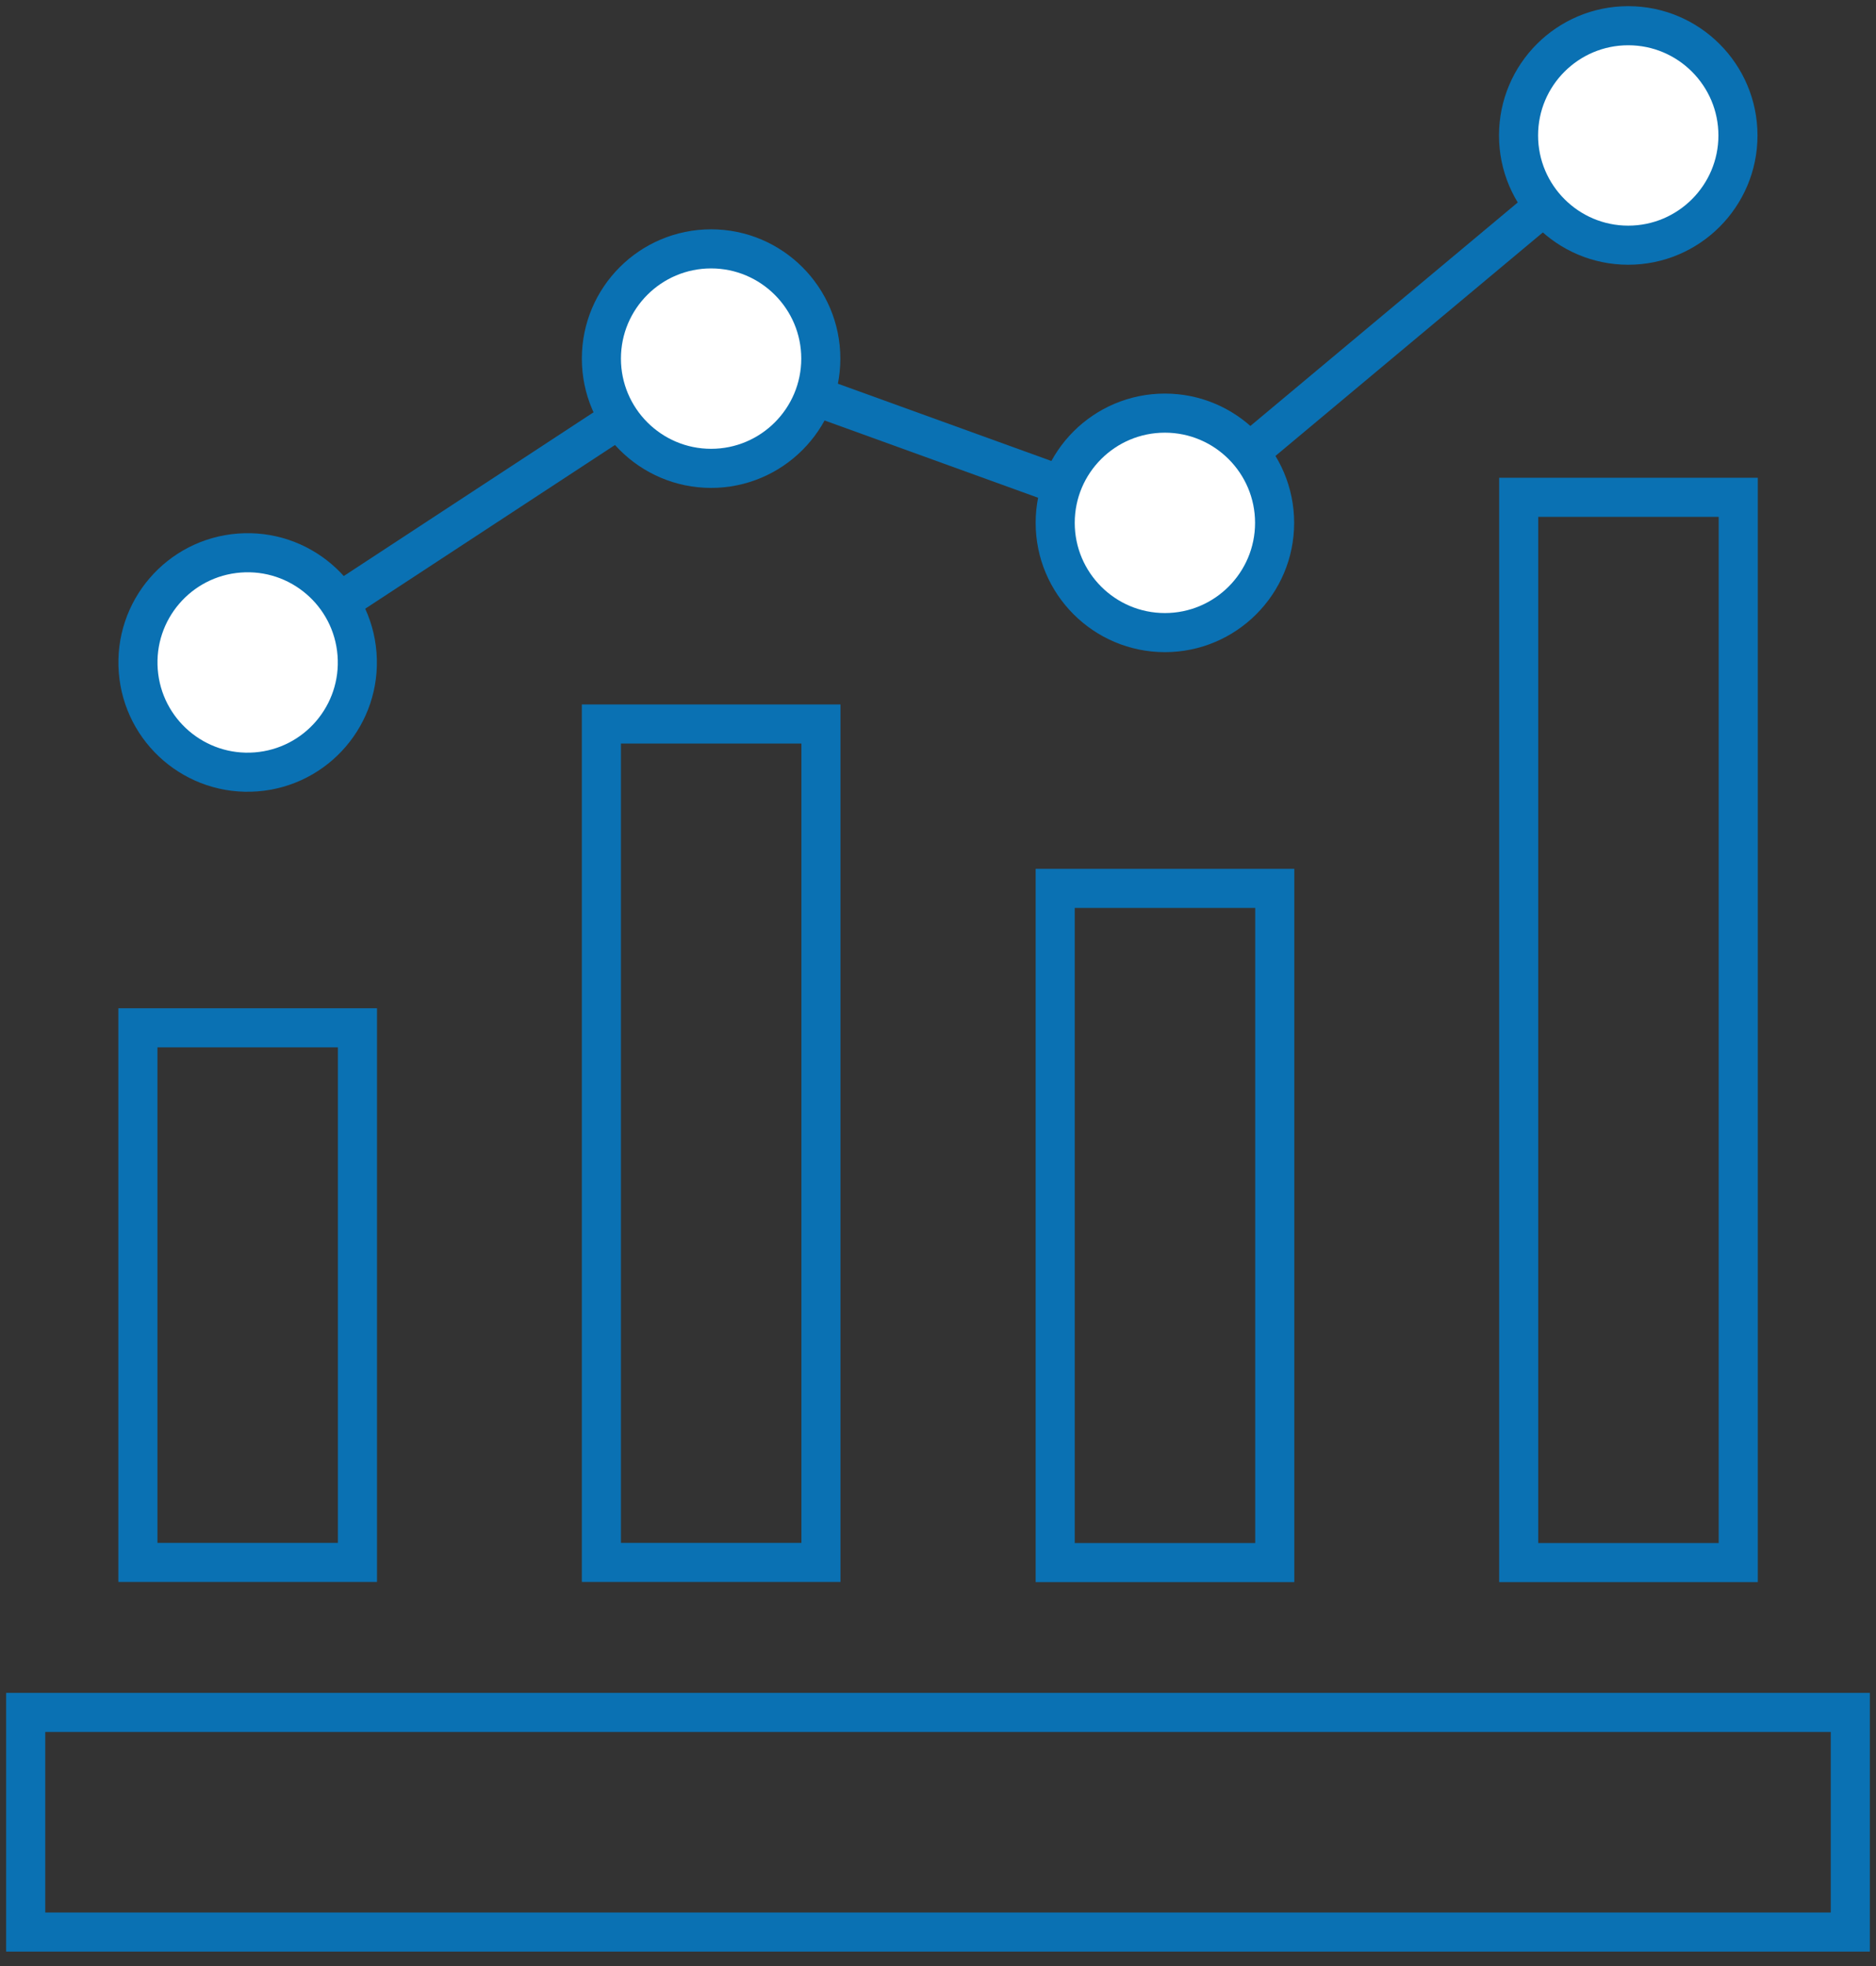 <?xml version="1.0" encoding="UTF-8"?> <svg xmlns="http://www.w3.org/2000/svg" width="168" height="176" viewBox="0 0 168 176" fill="none"><rect x="0" y="0" width="168" height="176" fill="#333333" stroke="none"/><path d="M165.699 153.297H2.302V172.958H165.699V153.297Z" stroke="#0A71B3" stroke-width="3.5" stroke-miterlimit="10"></path><path d="M12.349 92.01L12.349 139.869H32.011V92.01H12.349Z" stroke="#0A71B3" stroke-width="3.5" stroke-miterlimit="10"></path><path d="M53.856 64.812L53.856 139.869H73.518V64.812H53.856Z" stroke="#0A71B3" stroke-width="3.5" stroke-miterlimit="10"></path><path d="M136.002 44.519V139.882H155.664V44.519H136.002Z" stroke="#0A71B3" stroke-width="3.5" stroke-miterlimit="10"></path><path d="M94.495 79.528V139.882H114.157V79.528H94.495Z" stroke="#0A71B3" stroke-width="3.5" stroke-miterlimit="10"></path><path d="M22.174 59.301L63.681 32.103L104.32 46.807L145.826 12.126" stroke="#0A71B3" stroke-width="3.5" stroke-miterlimit="10"></path><path d="M53.856 32.103C53.856 26.672 58.262 22.279 63.681 22.279C69.099 22.279 73.505 26.685 73.505 32.103C73.505 37.522 69.099 41.928 63.681 41.928C58.262 41.928 53.856 37.522 53.856 32.103Z" fill="white" stroke="#0A71B3" stroke-width="3.5" stroke-miterlimit="10"></path><path d="M94.495 46.807C94.495 41.375 98.901 36.983 104.319 36.983C109.738 36.983 114.144 41.389 114.144 46.807C114.144 52.225 109.738 56.631 104.319 56.631C98.901 56.631 94.495 52.225 94.495 46.807Z" fill="white" stroke="#0A71B3" stroke-width="3.5" stroke-miterlimit="10"></path><path d="M135.989 12.126C135.989 6.694 140.395 2.302 145.813 2.302C151.232 2.302 155.638 6.707 155.638 12.126C155.638 17.544 151.232 21.95 145.813 21.95C140.395 21.95 135.989 17.544 135.989 12.126Z" fill="white" stroke="#0A71B3" stroke-width="3.5" stroke-miterlimit="10"></path><path d="M22.936 69.1C28.346 68.681 32.391 63.956 31.972 58.546C31.553 53.137 26.828 49.091 21.418 49.51C16.009 49.929 11.963 54.654 12.382 60.064C12.801 65.474 17.526 69.519 22.936 69.1Z" fill="white" stroke="#0A71B3" stroke-width="3.5" stroke-miterlimit="10"></path></svg> 
